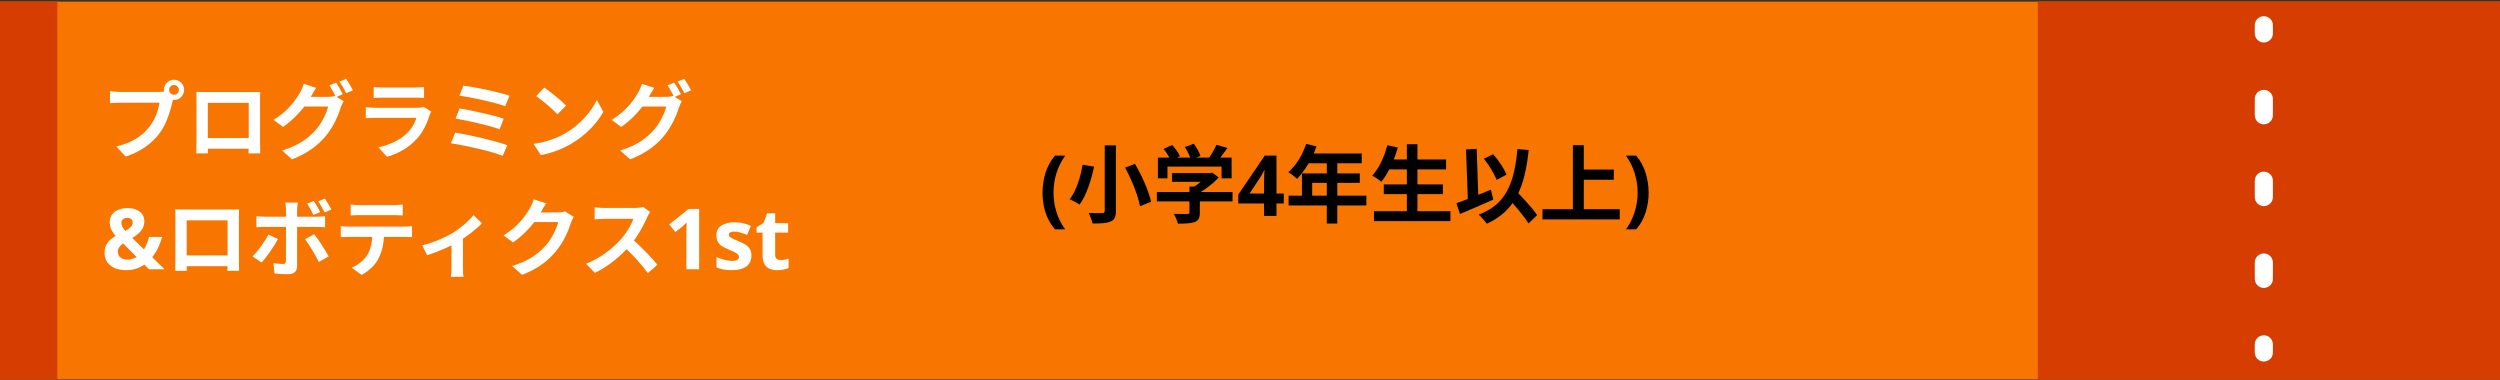 <svg width="447" height="68" viewBox="0 0 447 68" fill="none" xmlns="http://www.w3.org/2000/svg">
<rect x="0" y="0" width="447" height="68" fill="#333333" stroke="none"/>
<path d="M0 0.292H447V67.854H0V0.292Z" fill="#F87600"/>
<path d="M364.356 0.292H447V67.855H364.356V0.292Z" fill="#D63D00"/>
<path d="M139.582 46.502C139.834 46.502 140.075 46.482 140.307 46.442C140.539 46.392 140.771 46.326 141.002 46.245V47.923C140.761 48.034 140.458 48.125 140.096 48.195C139.743 48.266 139.355 48.301 138.932 48.301C138.438 48.301 137.995 48.221 137.602 48.059C137.219 47.898 136.911 47.621 136.68 47.228C136.458 46.835 136.347 46.281 136.347 45.565V41.59H135.274V40.638L136.513 39.882L137.163 38.144H138.599V39.897H140.912V41.59H138.599V45.565C138.599 45.878 138.69 46.114 138.871 46.276C139.053 46.427 139.289 46.502 139.582 46.502Z" fill="white"/>
<path d="M134.351 45.701C134.351 46.538 134.053 47.182 133.459 47.636C132.875 48.079 131.998 48.301 130.829 48.301C130.255 48.301 129.761 48.261 129.348 48.18C128.935 48.11 128.522 47.989 128.108 47.817V45.958C128.552 46.16 129.03 46.326 129.544 46.457C130.058 46.588 130.512 46.654 130.905 46.654C131.338 46.654 131.65 46.588 131.842 46.457C132.033 46.326 132.129 46.155 132.129 45.943C132.129 45.802 132.089 45.676 132.008 45.565C131.937 45.454 131.776 45.328 131.524 45.187C131.272 45.046 130.879 44.865 130.345 44.643C129.821 44.422 129.393 44.205 129.061 43.993C128.738 43.772 128.496 43.51 128.335 43.207C128.174 42.895 128.093 42.507 128.093 42.044C128.093 41.278 128.391 40.703 128.985 40.321C129.58 39.938 130.371 39.746 131.358 39.746C131.872 39.746 132.361 39.797 132.824 39.897C133.288 39.998 133.766 40.164 134.26 40.396L133.58 42.013C133.177 41.842 132.794 41.701 132.431 41.59C132.068 41.469 131.701 41.409 131.328 41.409C130.663 41.409 130.33 41.59 130.33 41.953C130.33 42.084 130.371 42.205 130.451 42.316C130.542 42.416 130.708 42.527 130.95 42.648C131.202 42.769 131.57 42.93 132.053 43.132C132.527 43.323 132.935 43.525 133.278 43.736C133.62 43.938 133.882 44.195 134.064 44.507C134.255 44.82 134.351 45.218 134.351 45.701Z" fill="white"/>
<path d="M125.006 48.15H122.724V41.908C122.724 41.656 122.729 41.318 122.739 40.895C122.749 40.462 122.764 40.084 122.784 39.761C122.734 39.822 122.623 39.933 122.451 40.094C122.29 40.245 122.139 40.381 121.998 40.502L120.759 41.499L119.655 40.124L123.132 37.358H125.006V48.15Z" fill="white"/>
<path d="M116.239 37.917C116.118 38.084 115.846 38.537 115.71 38.854C115.09 40.29 113.972 42.346 112.672 43.857C110.979 45.807 108.697 47.681 106.354 48.785L104.782 47.152C107.231 46.245 109.558 44.401 110.979 42.83C111.977 41.696 112.899 40.2 113.246 39.126C112.612 39.126 108.757 39.126 108.107 39.126C107.488 39.126 106.656 39.202 106.324 39.232V37.071C106.732 37.131 107.669 37.177 108.107 37.177C108.909 37.177 112.778 37.177 113.443 37.177C114.108 37.177 114.697 37.101 115.015 36.995L116.239 37.917ZM112.869 42.603C114.425 43.872 116.572 46.124 117.554 47.334L115.831 48.83C114.713 47.273 113.065 45.475 111.448 44.008L112.869 42.603Z" fill="white"/>
<path d="M102.58 38.764C102.414 39.051 102.202 39.459 102.081 39.837C101.673 41.197 100.811 43.208 99.436 44.885C98 46.639 96.186 48.029 93.345 49.148L91.561 47.56C94.645 46.623 96.322 45.308 97.653 43.812C98.68 42.633 99.557 40.819 99.799 39.701H94.705L95.4 37.978C96.065 37.978 99.24 37.978 99.708 37.978C100.177 37.978 100.691 37.917 101.023 37.796L102.58 38.764ZM97.653 36.361C97.29 36.889 96.897 37.585 96.731 37.902C95.703 39.731 93.904 41.862 91.728 43.343L90.035 42.089C92.68 40.472 94.01 38.522 94.751 37.222C94.977 36.859 95.295 36.164 95.431 35.635L97.653 36.361Z" fill="white"/>
<path d="M75.479 43.857C77.459 43.419 79.696 42.406 80.89 41.681C82.371 40.789 83.883 39.444 84.669 38.461L86.165 39.928C85.258 40.91 83.429 42.331 81.782 43.298C80.421 44.099 78.094 45.112 76.371 45.626L75.479 43.857ZM80.724 42.875L82.779 42.482V47.848C82.779 48.392 82.794 49.193 82.885 49.495H80.633C80.678 49.193 80.724 48.392 80.724 47.848V42.875Z" fill="white"/>
<path d="M62.701 36.572C63.184 36.633 63.804 36.678 64.318 36.678C65.27 36.678 69.502 36.678 70.394 36.678C70.893 36.678 71.497 36.633 72.011 36.572V38.522C71.497 38.492 70.908 38.461 70.394 38.461C69.502 38.461 65.27 38.461 64.318 38.461C63.804 38.461 63.154 38.492 62.701 38.522V36.572ZM60.932 40.426C61.386 40.487 61.915 40.517 62.383 40.517C63.335 40.517 71.391 40.517 72.283 40.517C72.601 40.517 73.266 40.502 73.674 40.426V42.391C73.281 42.376 72.707 42.361 72.283 42.361C71.391 42.361 63.335 42.361 62.383 42.361C61.945 42.361 61.355 42.376 60.932 42.406V40.426ZM68.671 41.484C68.671 43.464 68.323 44.976 67.673 46.23C67.159 47.288 65.98 48.452 64.65 49.148L62.867 47.863C63.94 47.44 65.013 46.578 65.603 45.686C66.358 44.538 66.57 43.117 66.57 41.499L68.671 41.484Z" fill="white"/>
<path d="M56.111 35.937C56.488 36.481 56.972 37.358 57.259 37.917L56.05 38.431C55.733 37.812 55.325 37.01 54.916 36.421L56.111 35.937ZM58.075 35.499C58.468 36.073 58.982 36.935 59.254 37.464L58.045 37.978C57.728 37.343 57.289 36.557 56.881 35.998L58.075 35.499ZM53.254 36.224C53.209 36.436 53.118 37.177 53.118 37.554C53.118 38.446 53.118 39.731 53.118 40.608C53.118 41.832 53.118 46.336 53.118 47.606C53.118 48.482 52.604 49.027 51.531 49.027C50.73 49.027 49.838 48.996 49.082 48.906L48.901 47.031C49.536 47.152 50.201 47.198 50.578 47.198C50.971 47.198 51.108 47.062 51.123 46.669C51.138 46.094 51.138 41.318 51.138 40.608C51.138 40.079 51.138 38.461 51.138 37.539C51.138 37.146 51.062 36.496 51.017 36.224H53.254ZM45.848 38.643C46.301 38.703 46.83 38.749 47.299 38.749C48.221 38.749 55.551 38.749 56.639 38.749C57.063 38.749 57.713 38.703 58.121 38.658V40.638C57.652 40.593 57.063 40.577 56.655 40.577C55.566 40.577 48.296 40.577 47.299 40.577C46.845 40.577 46.271 40.593 45.848 40.638V38.643ZM49.702 42.739C49.007 44.069 47.601 46.049 46.785 46.941L45.137 45.837C46.15 44.87 47.359 43.207 47.979 41.923L49.702 42.739ZM56.186 41.877C56.957 42.845 58.166 44.749 58.771 45.852L57.002 46.835C56.352 45.535 55.279 43.706 54.539 42.769L56.186 41.877Z" fill="white"/>
<path d="M31.337 37.434C31.942 37.449 32.516 37.464 32.924 37.464C34.028 37.464 40.164 37.464 41.253 37.464C41.63 37.464 42.19 37.464 42.749 37.449C42.719 37.902 42.719 38.446 42.719 38.915C42.719 39.837 42.719 45.399 42.719 46.321C42.719 46.91 42.734 48.361 42.749 48.422H40.648C40.648 48.361 40.693 47.183 40.693 46.351C40.693 45.475 40.693 39.398 40.693 39.398H33.378C33.378 39.398 33.378 45.459 33.378 46.351C33.378 47.077 33.393 48.346 33.393 48.422H31.322C31.322 48.346 31.352 47.016 31.352 46.291C31.352 45.384 31.352 39.791 31.352 38.915C31.352 38.477 31.352 37.872 31.337 37.434ZM41.434 45.671V47.591H32.35V45.671H41.434Z" fill="white"/>
<path d="M22.783 37.207C23.367 37.207 23.886 37.298 24.339 37.479C24.793 37.66 25.151 37.927 25.413 38.28C25.675 38.633 25.806 39.056 25.806 39.55C25.806 40.245 25.599 40.829 25.186 41.303C24.773 41.777 24.259 42.19 23.644 42.542L25.745 44.583C25.947 44.24 26.123 43.883 26.274 43.51C26.425 43.127 26.551 42.744 26.652 42.361H28.995C28.844 42.925 28.622 43.53 28.33 44.175C28.038 44.82 27.665 45.424 27.211 45.989L29.433 48.15H26.652L25.806 47.319C25.362 47.621 24.873 47.863 24.339 48.044C23.816 48.215 23.241 48.301 22.616 48.301C21.387 48.301 20.425 48.019 19.73 47.455C19.044 46.89 18.702 46.15 18.702 45.233C18.702 44.467 18.878 43.857 19.231 43.404C19.583 42.94 20.067 42.532 20.682 42.18C20.289 41.726 20.012 41.308 19.85 40.925C19.699 40.542 19.624 40.134 19.624 39.701C19.624 39.187 19.755 38.744 20.017 38.371C20.289 37.998 20.662 37.711 21.135 37.509C21.609 37.308 22.158 37.207 22.783 37.207ZM22.767 38.945C22.516 38.945 22.274 39.011 22.042 39.142C21.82 39.263 21.709 39.499 21.709 39.852C21.709 40.104 21.77 40.346 21.891 40.578C22.022 40.809 22.193 41.046 22.405 41.288C22.828 41.056 23.15 40.824 23.372 40.593C23.604 40.361 23.72 40.094 23.72 39.791C23.72 39.489 23.619 39.273 23.417 39.142C23.216 39.011 22.999 38.945 22.767 38.945ZM21.997 43.525C21.715 43.736 21.488 43.963 21.317 44.205C21.155 44.437 21.075 44.709 21.075 45.021C21.075 45.455 21.236 45.797 21.558 46.049C21.881 46.291 22.284 46.412 22.767 46.412C23.09 46.412 23.392 46.371 23.674 46.291C23.956 46.21 24.213 46.099 24.445 45.958L21.997 43.525Z" fill="white"/>
<path d="M120.56 14.771C120.938 15.33 121.467 16.282 121.754 16.842L120.545 17.371C120.227 16.751 119.759 15.844 119.351 15.27L120.56 14.771ZM122.343 14.091C122.736 14.665 123.296 15.617 123.568 16.146L122.359 16.66C122.041 16.041 121.557 15.149 121.149 14.59L122.343 14.091ZM121.905 18.096C121.739 18.398 121.527 18.807 121.406 19.184C120.998 20.53 120.137 22.555 118.776 24.233C117.34 25.986 115.512 27.377 112.67 28.495L110.886 26.908C113.985 25.971 115.663 24.656 116.978 23.16C118.005 21.981 118.882 20.167 119.124 19.048H114.03L114.726 17.325C115.406 17.325 118.565 17.325 119.048 17.325C119.517 17.325 120.016 17.265 120.363 17.144L121.905 18.096ZM116.978 15.708C116.63 16.237 116.237 16.932 116.056 17.25C115.043 19.079 113.229 21.21 111.068 22.691L109.36 21.437C112.02 19.819 113.335 17.869 114.091 16.57C114.317 16.207 114.635 15.496 114.771 14.983L116.978 15.708Z" fill="white"/>
<path d="M97.313 15.663C98.356 16.373 100.321 17.945 101.213 18.867L99.671 20.439C98.885 19.593 96.981 17.945 95.877 17.189L97.313 15.663ZM95.409 25.729C97.782 25.397 99.731 24.626 101.198 23.764C103.782 22.223 105.747 19.925 106.715 17.885L107.878 20.001C106.745 22.056 104.734 24.142 102.301 25.608C100.759 26.53 98.809 27.361 96.693 27.724L95.409 25.729Z" fill="white"/>
<path d="M82.848 15.315C84.844 15.557 89.197 16.449 91.101 17.114L90.33 18.988C88.562 18.338 84.284 17.386 82.153 17.114L82.848 15.315ZM82.168 19.381C84.33 19.744 88.169 20.575 90.058 21.225L89.317 23.114C87.594 22.449 83.71 21.573 81.458 21.21L82.168 19.381ZM81.382 23.719C83.982 24.112 88.622 25.2 90.708 25.971L89.877 27.86C87.836 27.029 83.045 25.986 80.626 25.608L81.382 23.719Z" fill="white"/>
<path d="M66.812 15.557C67.22 15.617 67.87 15.648 68.384 15.648C69.336 15.648 73.311 15.648 74.188 15.648C74.672 15.648 75.412 15.617 75.82 15.557V17.522C75.427 17.492 74.717 17.462 74.158 17.462C73.326 17.462 69.276 17.462 68.384 17.462C67.885 17.462 67.25 17.477 66.812 17.522V15.557ZM77.105 19.955C76.999 20.152 76.863 20.424 76.818 20.575C76.349 22.041 75.699 23.523 74.581 24.762C73.054 26.47 71.12 27.483 69.185 28.042L67.674 26.334C69.956 25.85 71.754 24.868 72.918 23.674C73.719 22.857 74.203 21.905 74.46 21.074C73.704 21.074 68.52 21.074 67.175 21.074C66.797 21.074 66.041 21.089 65.406 21.134V19.169C66.056 19.23 66.691 19.275 67.175 19.275C68.203 19.275 73.614 19.275 74.641 19.275C75.14 19.275 75.548 19.215 75.76 19.109L77.105 19.955Z" fill="white"/>
<path d="M60.101 14.771C60.479 15.33 61.008 16.282 61.295 16.842L60.086 17.371C59.768 16.751 59.3 15.844 58.892 15.27L60.101 14.771ZM61.884 14.091C62.277 14.665 62.837 15.617 63.109 16.146L61.9 16.66C61.582 16.041 61.099 15.149 60.69 14.59L61.884 14.091ZM61.446 18.096C61.28 18.398 61.068 18.807 60.947 19.184C60.539 20.53 59.678 22.555 58.317 24.233C56.881 25.986 55.053 27.377 52.211 28.495L50.428 26.908C53.526 25.971 55.204 24.656 56.519 23.16C57.547 21.981 58.423 20.167 58.665 19.048H53.571L54.267 17.325C54.947 17.325 58.106 17.325 58.589 17.325C59.058 17.325 59.557 17.265 59.904 17.144L61.446 18.096ZM56.519 15.708C56.171 16.237 55.778 16.932 55.597 17.25C54.584 19.079 52.77 21.21 50.609 22.691L48.901 21.437C51.561 19.819 52.876 17.869 53.632 16.57C53.858 16.207 54.176 15.496 54.312 14.983L56.519 15.708Z" fill="white"/>
<path d="M35.116 16.434C35.721 16.449 36.295 16.464 36.703 16.464C37.807 16.464 43.943 16.464 45.031 16.464C45.409 16.464 45.968 16.464 46.528 16.449C46.498 16.902 46.498 17.446 46.498 17.915C46.498 18.837 46.498 24.399 46.498 25.321C46.498 25.91 46.513 27.361 46.528 27.422H44.427C44.427 27.361 44.472 26.183 44.472 25.351C44.472 24.475 44.472 18.398 44.472 18.398H37.157C37.157 18.398 37.157 24.459 37.157 25.351C37.157 26.077 37.172 27.346 37.172 27.422H35.101C35.101 27.346 35.131 26.016 35.131 25.291C35.131 24.384 35.131 18.791 35.131 17.915C35.131 17.477 35.131 16.872 35.116 16.434ZM45.213 24.671V26.591H36.129V24.671H45.213Z" fill="white"/>
<path d="M30.234 16.071C30.234 16.555 30.627 16.948 31.111 16.948C31.595 16.948 31.987 16.555 31.987 16.071C31.987 15.587 31.595 15.194 31.111 15.194C30.627 15.194 30.234 15.587 30.234 16.071ZM29.297 16.071C29.297 15.073 30.113 14.257 31.111 14.257C32.108 14.257 32.925 15.073 32.925 16.071C32.925 17.068 32.108 17.885 31.111 17.885C30.113 17.885 29.297 17.068 29.297 16.071ZM31.141 17.265C30.99 17.552 30.884 17.99 30.808 18.308C30.461 19.789 29.796 22.147 28.526 23.825C27.166 25.639 25.156 27.135 22.45 27.996L20.802 26.183C23.81 25.487 25.518 24.172 26.727 22.646C27.74 21.391 28.315 19.668 28.511 18.368C27.589 18.368 22.601 18.368 21.468 18.368C20.772 18.368 20.062 18.414 19.669 18.444V16.298C20.122 16.358 20.969 16.434 21.468 16.434C22.601 16.434 27.619 16.434 28.466 16.434C28.768 16.434 29.252 16.419 29.645 16.313L31.141 17.265Z" fill="white"/>
<path d="M294.776 34.47C294.776 35.689 294.595 36.863 294.232 37.992C293.88 39.11 293.32 40.113 292.554 41H290.726C291.401 40.073 291.915 39.045 292.267 37.916C292.63 36.778 292.811 35.624 292.811 34.455C292.811 33.256 292.63 32.087 292.267 30.948C291.915 29.81 291.396 28.767 290.71 27.82H292.554C293.32 28.737 293.88 29.77 294.232 30.918C294.595 32.057 294.776 33.241 294.776 34.47Z" fill="black"/>
<path d="M282.262 30.314H288.549V32.142H282.262V30.314ZM275.792 37.402H289.607V39.231H275.792V37.402ZM281.234 25.961H283.184V38.415H281.234V25.961Z" fill="black"/>
<path d="M265.318 28.379L266.98 27.578C267.963 28.681 268.93 30.163 269.368 31.221L267.6 32.173C267.207 31.115 266.24 29.528 265.318 28.379ZM260.405 36.329C261.962 35.8 264.365 34.833 266.572 33.911L266.995 35.694C264.985 36.601 262.748 37.538 261.04 38.264L260.405 36.329ZM269.262 34.969L270.668 33.699C272.044 35.135 273.978 37.145 274.84 38.46L273.298 39.957C272.497 38.612 270.653 36.511 269.262 34.969ZM271.318 26.641L273.328 26.822C272.618 33.669 270.789 37.765 265.831 40.002C265.575 39.594 264.819 38.778 264.38 38.385C269.202 36.571 270.759 32.883 271.318 26.641ZM262.128 26.701L264.033 26.626L264.365 36.45L262.476 36.526L262.128 26.701Z" fill="black"/>
<path d="M248.041 28.515H258.561V30.283H248.041V28.515ZM247.422 32.974H257.987V34.712H247.422V32.974ZM245.668 37.765H259.332V39.534H245.668V37.765ZM251.548 25.779H253.437V38.642H251.548V25.779ZM248.057 25.961L249.931 26.384C249.266 28.727 248.162 31.054 246.983 32.505C246.621 32.188 245.82 31.659 245.351 31.402C246.545 30.132 247.512 28.046 248.057 25.961Z" fill="black"/>
<path d="M233.547 25.719L235.391 26.187C234.59 28.439 233.259 30.616 231.914 31.976C231.567 31.659 230.796 31.054 230.357 30.797C231.718 29.618 232.897 27.684 233.547 25.719ZM233.864 27.442H243.477V29.195H232.987L233.864 27.442ZM232.791 31.009H243.129V32.702H234.62V35.876H232.791V31.009ZM230.403 34.984H244.308V36.737H230.403V34.984ZM237.235 28.349H239.109V39.972H237.235V28.349Z" fill="black"/>
<path d="M229.537 36.375H228.237V38.612H226.015V36.375H221.405V34.788L226.136 27.82H228.237V34.606H229.537V36.375ZM226.015 34.606V32.777C226.015 32.546 226.02 32.263 226.03 31.931C226.04 31.598 226.051 31.291 226.061 31.009C226.081 30.717 226.096 30.525 226.106 30.434H226.045C225.955 30.636 225.854 30.833 225.743 31.024C225.642 31.215 225.527 31.412 225.396 31.613L223.416 34.606H226.015Z" fill="black"/>
<path d="M209.556 30.948H216.524V32.505H209.556V30.948ZM206.85 34.334H220.378V36.012H206.85V34.334ZM212.669 33.367H214.528V38.037C214.528 38.974 214.302 39.443 213.576 39.715C212.866 39.957 211.898 39.987 210.614 39.987C210.493 39.473 210.16 38.702 209.873 38.234C210.84 38.264 211.974 38.264 212.276 38.264C212.579 38.264 212.669 38.188 212.669 37.977V33.367ZM215.934 30.948H216.387L216.765 30.858L217.914 31.734C216.871 32.853 215.375 34.032 213.894 34.742C213.682 34.44 213.198 33.941 212.926 33.699C214.09 33.095 215.375 32.022 215.934 31.281V30.948ZM207.031 28.182H220.212V31.886H218.413V29.785H208.739V31.886H207.031V28.182ZM217.506 25.885L219.471 26.459C218.776 27.457 217.99 28.485 217.37 29.15L215.889 28.606C216.463 27.865 217.143 26.731 217.506 25.885ZM208.044 26.626L209.586 25.93C210.13 26.52 210.735 27.336 210.976 27.925L209.329 28.681C209.117 28.122 208.558 27.26 208.044 26.626ZM211.853 26.293L213.455 25.689C213.939 26.354 214.453 27.276 214.649 27.88L212.926 28.545C212.775 27.941 212.307 26.988 211.853 26.293Z" fill="black"/>
<path d="M197.524 25.991H199.519V37.705C199.519 38.823 199.262 39.322 198.567 39.609C197.872 39.911 196.829 39.972 195.348 39.957C195.257 39.428 194.909 38.566 194.622 38.067C195.62 38.128 196.753 38.113 197.071 38.098C197.403 38.098 197.524 37.992 197.524 37.69V25.991ZM201.167 29.966L202.935 29.301C204.175 31.432 205.429 34.198 205.807 36.087L203.827 36.873C203.509 35.044 202.361 32.188 201.167 29.966ZM193.564 29.452L195.635 29.8C195.121 32.082 194.29 34.908 193.02 36.586C192.582 36.254 191.75 35.83 191.251 35.634C192.476 34.092 193.247 31.432 193.564 29.452Z" fill="black"/>
<path d="M186.402 34.47C186.402 33.241 186.578 32.057 186.931 30.918C187.294 29.77 187.858 28.737 188.624 27.82H190.468C189.783 28.767 189.259 29.81 188.896 30.948C188.543 32.087 188.367 33.256 188.367 34.455C188.367 35.624 188.543 36.778 188.896 37.916C189.248 39.045 189.767 40.073 190.453 41H188.624C187.858 40.113 187.294 39.11 186.931 37.992C186.578 36.863 186.402 35.689 186.402 34.47Z" fill="black"/>
<path fill-rule="evenodd" clip-rule="evenodd" d="M404.774 2.895C405.668 2.895 406.393 3.62 406.393 4.514V5.977C406.393 6.872 405.668 7.597 404.774 7.597C403.879 7.597 403.154 6.872 403.154 5.977V4.514C403.154 3.62 403.879 2.895 404.774 2.895ZM404.774 16.061C405.668 16.061 406.393 16.786 406.393 17.68V20.606C406.393 21.5 405.668 22.225 404.774 22.225C403.879 22.225 403.154 21.5 403.154 20.606V17.68C403.154 16.786 403.879 16.061 404.774 16.061ZM404.774 30.689C405.668 30.689 406.393 31.414 406.393 32.309V35.234C406.393 36.129 405.668 36.854 404.774 36.854C403.879 36.854 403.154 36.129 403.154 35.234V32.309C403.154 31.414 403.879 30.689 404.774 30.689ZM404.774 45.318C405.668 45.318 406.393 46.043 406.393 46.937V49.863C406.393 50.757 405.668 51.482 404.774 51.482C403.879 51.482 403.154 50.757 403.154 49.863V46.937C403.154 46.043 403.879 45.318 404.774 45.318ZM404.774 59.946C405.668 59.946 406.393 60.671 406.393 61.566V63.029C406.393 63.923 405.668 64.648 404.774 64.648C403.879 64.648 403.154 63.923 403.154 63.029V61.566C403.154 60.671 403.879 59.946 404.774 59.946Z" fill="white"/>
<path d="M0 0.292H10.255V67.854H0V0.292Z" fill="#D63D00"/>
</svg>
